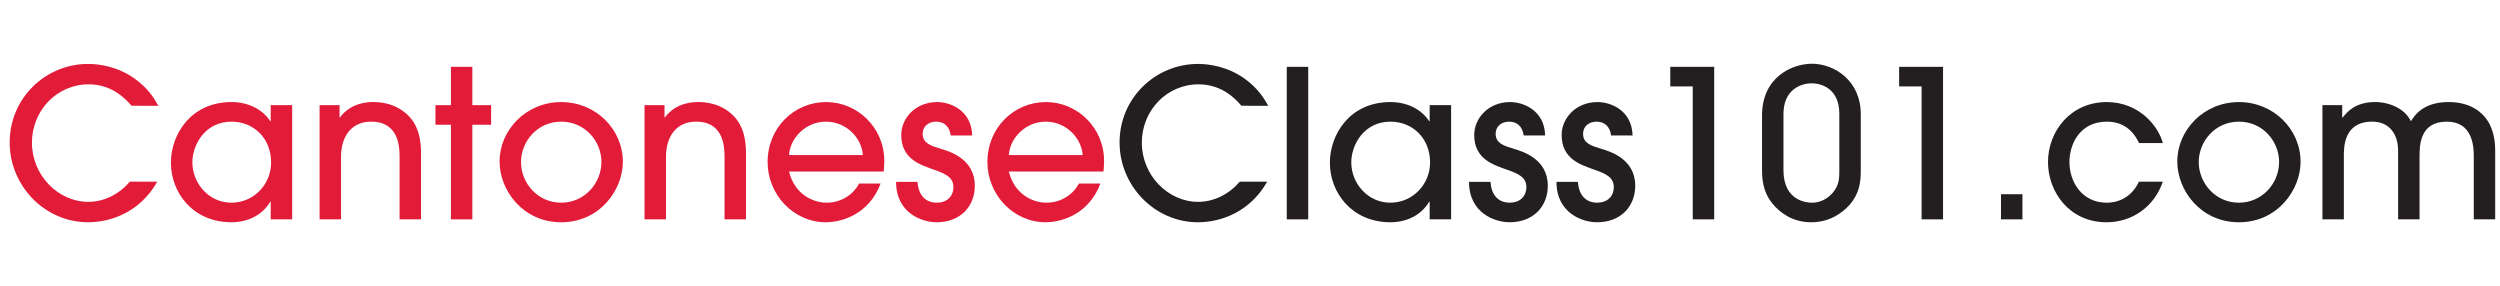 <?xml version="1.0" encoding="utf-8"?>
<!-- Generator: Adobe Illustrator 17.1.0, SVG Export Plug-In . SVG Version: 6.00 Build 0)  -->
<!DOCTYPE svg PUBLIC "-//W3C//DTD SVG 1.1//EN" "http://www.w3.org/Graphics/SVG/1.1/DTD/svg11.dtd">
<svg version="1.1" id="Layer_1" xmlns:x="http://ns.adobe.com/Extensibility/1.0/" xmlns:i="http://ns.adobe.com/AdobeIllustrator/10.0/" xmlns:graph="http://ns.adobe.com/Graphs/1.0/"
	 xmlns="http://www.w3.org/2000/svg" xmlns:xlink="http://www.w3.org/1999/xlink" xmlns:a="http://ns.adobe.com/AdobeSVGViewerExtensions/3.0/"
	 x="0px" y="0px" viewBox="0 0 262.25 30" enable-background="new 0 0 262.25 30" xml:space="preserve">
<g>
	<path fill="#E21B39" d="M13.799,11.095c-0.477-0.539-1.904-2.249-4.5-2.249c-3.329,0-5.948,2.748-5.948,6.121
		c0,3.438,2.769,6.207,5.905,6.207c1.688,0,3.266-0.821,4.369-2.119h2.875c-1.772,3.136-4.777,4.26-7.266,4.26
		c-4.542,0-8.219-3.827-8.219-8.368c0-4.672,3.764-8.242,8.241-8.242c1.211,0,3.159,0.304,4.888,1.557
		c1.451,1.038,2.055,2.12,2.468,2.833H13.799z"/>
	<path fill="#E21B39" d="M28.398,23.011v-1.858h-0.043c-0.864,1.471-2.444,2.162-4.066,2.162c-4.045,0-6.36-3.093-6.36-6.251
		c0-2.919,2.056-6.358,6.36-6.358c1.665,0,3.202,0.693,4.066,2.012h0.043v-1.688h2.251v11.98H28.398z M24.289,12.762
		c-2.767,0-4.108,2.401-4.108,4.283c0,2.162,1.708,4.217,4.088,4.217c2.357,0,4.171-1.926,4.171-4.217
		C28.439,14.491,26.604,12.762,24.289,12.762z"/>
	<path fill="#E21B39" d="M41.916,23.011v-6.509c0-0.93,0-3.741-2.985-3.741c-1.883,0-3.157,1.319-3.157,3.719v6.53h-2.249v-11.98
		h2.096v1.277h0.045c1.211-1.601,3.028-1.601,3.503-1.601c1.859,0,3.373,0.801,4.24,2.142c0.474,0.78,0.735,1.731,0.756,3.07v7.093
		H41.916z"/>
	<path fill="#E21B39" d="M49.55,23.011h-2.249v-9.926h-1.622v-2.054h1.622V7.01h2.249v4.021h1.968v2.054H49.55V23.011z"/>
	<path fill="#E21B39" d="M58.871,23.316c-4.022,0-6.466-3.352-6.466-6.379c0-3.266,2.747-6.23,6.466-6.23
		c3.635,0,6.467,2.855,6.467,6.272C65.339,19.898,62.938,23.316,58.871,23.316z M58.871,12.762c-2.528,0-4.217,2.099-4.217,4.24
		c0,2.162,1.709,4.26,4.217,4.26c2.422,0,4.218-2.011,4.218-4.283C63.09,14.861,61.402,12.762,58.871,12.762z"/>
	<path fill="#E21B39" d="M76.003,23.011v-6.509c0-0.93,0-3.741-2.985-3.741c-1.883,0-3.157,1.319-3.157,3.719v6.53H67.61v-11.98
		h2.098v1.277h0.043c1.211-1.601,3.029-1.601,3.503-1.601c1.861,0,3.376,0.801,4.24,2.142c0.476,0.78,0.737,1.731,0.758,3.07v7.093
		H76.003z"/>
	<path fill="#E21B39" d="M82.771,17.995c0.563,2.314,2.424,3.266,3.938,3.266c1.664,0,2.876-0.973,3.418-2.011h2.249
		c-1.146,3.093-3.895,4.065-5.754,4.065c-3.396,0-6.1-2.919-6.1-6.314c0-3.592,2.768-6.295,6.144-6.295
		c3.243,0,6.076,2.639,6.098,6.143c0,0.389-0.043,0.995-0.064,1.146H82.771z M90.513,16.265c-0.107-1.751-1.706-3.503-3.869-3.503
		c-2.161,0-3.765,1.752-3.874,3.503H90.513z"/>
	<path fill="#E21B39" d="M99.729,14.21c-0.128-0.972-0.713-1.448-1.536-1.448c-0.821,0-1.406,0.518-1.406,1.274
		c0,0.996,0.864,1.256,1.86,1.559c0.93,0.282,3.611,1.038,3.611,3.893c0,2.119-1.47,3.827-4.022,3.827
		c-1.512,0-4.238-0.951-4.238-4.239h2.249c0.085,1.341,0.778,2.185,2.034,2.185c1.016,0,1.73-0.628,1.73-1.645
		c0-1.058-0.932-1.428-2.099-1.838c-1.298-0.474-3.373-1.06-3.373-3.611c0-1.773,1.494-3.461,3.763-3.461
		c1.362,0,3.611,0.844,3.678,3.503H99.729z"/>
	<path fill="#E21B39" d="M105.826,17.995c0.563,2.314,2.422,3.266,3.937,3.266c1.664,0,2.879-0.973,3.418-2.011h2.25
		c-1.147,3.093-3.894,4.065-5.753,4.065c-3.397,0-6.099-2.919-6.099-6.314c0-3.592,2.768-6.295,6.142-6.295
		c3.245,0,6.077,2.639,6.099,6.143c0,0.389-0.044,0.995-0.065,1.146H105.826z M113.571,16.265c-0.11-1.751-1.709-3.503-3.871-3.503
		c-2.164,0-3.763,1.752-3.874,3.503H113.571z"/>
	<path fill="#231F20" d="M130.224,11.095c-0.474-0.539-1.902-2.249-4.498-2.249c-3.332,0-5.948,2.748-5.948,6.121
		c0,3.438,2.768,6.207,5.903,6.207c1.688,0,3.266-0.821,4.372-2.119h2.876c-1.776,3.136-4.781,4.26-7.269,4.26
		c-4.541,0-8.217-3.827-8.217-8.368c0-4.672,3.764-8.242,8.238-8.242c1.213,0,3.158,0.304,4.891,1.557
		c1.448,1.038,2.054,2.12,2.465,2.833H130.224z"/>
	<path fill="#231F20" d="M137.232,23.011h-2.249V7.01h2.249V23.011z"/>
	<path fill="#231F20" d="M149.971,23.011v-1.858h-0.043c-0.866,1.471-2.444,2.162-4.066,2.162c-4.045,0-6.358-3.093-6.358-6.251
		c0-2.919,2.055-6.358,6.358-6.358c1.666,0,3.2,0.693,4.066,2.012h0.043v-1.688h2.249v11.98H149.971z M145.862,12.762
		c-2.768,0-4.111,2.401-4.111,4.283c0,2.162,1.709,4.217,4.09,4.217c2.357,0,4.174-1.926,4.174-4.217
		C150.015,14.491,148.178,12.762,145.862,12.762z"/>
	<path fill="#231F20" d="M159.835,14.21c-0.132-0.972-0.714-1.448-1.537-1.448c-0.821,0-1.406,0.518-1.406,1.274
		c0,0.996,0.866,1.256,1.862,1.559c0.927,0.282,3.611,1.038,3.611,3.893c0,2.119-1.47,3.827-4.022,3.827
		c-1.514,0-4.242-0.951-4.242-4.239h2.251c0.087,1.341,0.778,2.185,2.034,2.185c1.016,0,1.731-0.628,1.731-1.645
		c0-1.058-0.931-1.428-2.1-1.838c-1.296-0.474-3.373-1.06-3.373-3.611c0-1.773,1.492-3.461,3.763-3.461
		c1.364,0,3.613,0.844,3.678,3.503H159.835z"/>
	<path fill="#231F20" d="M169.004,14.21c-0.128-0.972-0.713-1.448-1.532-1.448c-0.825,0-1.408,0.518-1.408,1.274
		c0,0.996,0.865,1.256,1.861,1.559c0.93,0.282,3.611,1.038,3.611,3.893c0,2.119-1.47,3.827-4.022,3.827
		c-1.517,0-4.24-0.951-4.24-4.239h2.249c0.088,1.341,0.777,2.185,2.034,2.185c1.016,0,1.73-0.628,1.73-1.645
		c0-1.058-0.928-1.428-2.098-1.838c-1.296-0.474-3.374-1.06-3.374-3.611c0-1.773,1.491-3.461,3.764-3.461
		c1.363,0,3.612,0.844,3.676,3.503H169.004z"/>
	<path fill="#231F20" d="M179.82,23.011h-2.251V9.064h-2.357V7.01h4.608V23.011z"/>
	<path fill="#231F20" d="M195.196,17.866c0,1.233-0.13,2.402-1.167,3.613c-0.737,0.82-2.054,1.837-4.045,1.837
		c-2.034,0-3.353-1.102-4.043-1.946c-1.104-1.342-1.104-2.834-1.104-3.676v-5.58c0-4.065,3.201-5.428,5.233-5.428
		c2.381,0,5.125,1.795,5.125,5.276V17.866z M192.946,11.961c0-2.811-2.054-3.222-2.897-3.222c-1.124,0-2.962,0.649-2.962,3.222
		v5.905c0,3.309,2.594,3.396,2.983,3.396c0.888,0,1.622-0.412,2.162-1.016c0.713-0.824,0.713-1.558,0.713-2.38V11.961z"/>
	<path fill="#231F20" d="M203.826,23.011h-2.25V9.064h-2.357V7.01h4.607V23.011z"/>
	<path fill="#231F20" d="M209.905,23.011v-2.637h2.249v2.637H209.905z"/>
	<path fill="#231F20" d="M224.394,15.011c-0.366-0.757-1.233-2.249-3.373-2.249c-2.899,0-3.937,2.422-3.937,4.24
		c0,2.075,1.319,4.26,3.894,4.26c1.687,0,2.835-0.973,3.394-2.206h2.509c-0.906,2.66-3.242,4.26-5.903,4.26
		c-3.937,0-6.143-3.222-6.143-6.314c0-3.245,2.38-6.295,6.164-6.295c3.395,0,5.428,2.531,5.881,4.304H224.394z"/>
	<path fill="#231F20" d="M234.863,23.316c-4.022,0-6.466-3.352-6.466-6.379c0-3.266,2.747-6.23,6.466-6.23
		c3.635,0,6.467,2.855,6.467,6.272C241.331,19.898,238.93,23.316,234.863,23.316z M234.863,12.762c-2.53,0-4.216,2.099-4.216,4.24
		c0,2.162,1.706,4.26,4.216,4.26c2.422,0,4.216-2.011,4.216-4.283C239.079,14.861,237.394,12.762,234.863,12.762z"/>
	<path fill="#231F20" d="M259.499,23.011v-6.66c0-1.016-0.132-3.59-2.834-3.59c-2.876,0-2.835,2.573-2.855,3.568v6.681h-2.249v-6.66
		c0.02-0.995-0.021-1.665-0.498-2.465c-0.561-0.866-1.406-1.124-2.229-1.124c-2.963,0-2.963,2.68-2.963,3.568v6.681h-2.249v-11.98
		h2.075v1.297h0.045c0.435-0.496,1.211-1.621,3.436-1.621c1.451,0,3.116,0.693,3.722,2.012c0.39-0.606,1.278-2.012,3.958-2.012
		c2.01,0,3.44,0.822,4.217,2.163c0.432,0.778,0.671,1.751,0.671,2.92v7.221H259.499z"/>
</g>
</svg>